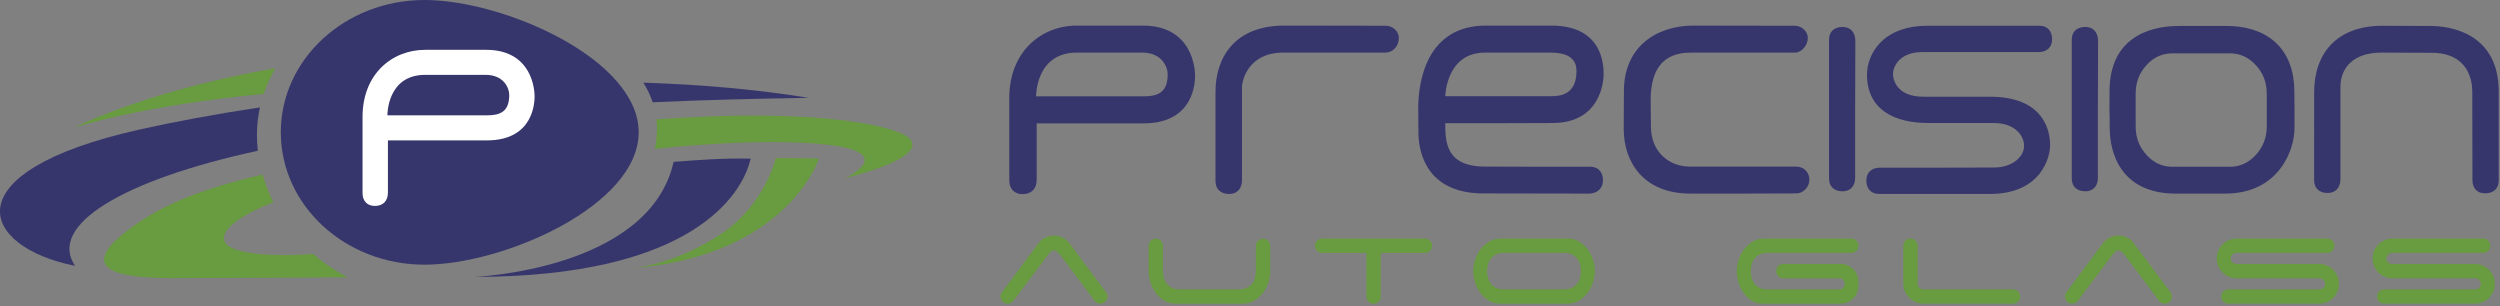 <?xml version="1.0" encoding="UTF-8" standalone="no"?><!DOCTYPE svg PUBLIC "-//W3C//DTD SVG 1.1//EN" "http://www.w3.org/Graphics/SVG/1.1/DTD/svg11.dtd"><svg width="100%" height="100%" viewBox="0 0 596 73" version="1.1" xmlns="http://www.w3.org/2000/svg" xmlns:xlink="http://www.w3.org/1999/xlink" xml:space="preserve" xmlns:serif="http://www.serif.com/" style="fill-rule:evenodd;clip-rule:evenodd;stroke-linejoin:round;stroke-miterlimit:2;"><rect x="0" y="0" width="596" height="73" fill="#808080" stroke="none"/><g><g><path d="M241.558,71.759c-0.357,0.432 -0.799,0.642 -1.319,0.642c-0.473,0 -0.881,-0.169 -1.208,-0.496c-0.335,-0.335 -0.499,-0.739 -0.499,-1.212c0,-0.424 0.116,-0.771 0.353,-1.035l8.659,-11.644c0.4,-0.546 0.934,-0.993 1.6,-1.334c0.663,-0.347 1.378,-0.52 2.135,-0.52c0.714,-0 1.39,0.157 2.032,0.461c0.639,0.313 1.161,0.735 1.565,1.287l8.653,11.572c0.144,0.166 0.265,0.353 0.359,0.554c0.095,0.197 0.142,0.424 0.142,0.659c0,0.473 -0.167,0.877 -0.501,1.212c-0.329,0.327 -0.735,0.496 -1.206,0.496c-0.573,0 -1.021,-0.226 -1.356,-0.678l-8.298,-11.075c-0.166,-0.187 -0.373,-0.392 -0.625,-0.619c-0.246,-0.227 -0.503,-0.343 -0.765,-0.343c-0.258,-0 -0.518,0.116 -0.767,0.343c-0.248,0.227 -0.445,0.432 -0.585,0.619l-8.369,11.111Z" style="fill:#699b40;fill-rule:nonzero;"/><path d="M277.404,66.046c0.106,0.508 0.311,0.981 0.605,1.401c0.298,0.432 0.702,0.793 1.214,1.086c0.509,0.3 1.179,0.45 2.007,0.45l14.178,-0c0.804,-0 1.47,-0.15 1.995,-0.45c0.52,-0.293 0.93,-0.654 1.228,-1.086c0.295,-0.42 0.498,-0.893 0.605,-1.401c0.106,-0.509 0.161,-0.982 0.161,-1.406l0,-6.021c0,-0.477 0.168,-0.877 0.499,-1.212c0.331,-0.335 0.735,-0.497 1.208,-0.497c0.477,-0 0.883,0.162 1.212,0.497c0.334,0.335 0.499,0.735 0.499,1.212l0,6.021c0,0.901 -0.146,1.81 -0.445,2.719c-0.294,0.92 -0.73,1.752 -1.301,2.495c-0.568,0.751 -1.258,1.358 -2.064,1.835c-0.804,0.477 -1.719,0.714 -2.742,0.714l-16.239,-0c-0.976,-0.052 -1.841,-0.318 -2.604,-0.803c-0.757,-0.484 -1.406,-1.096 -1.938,-1.835c-0.538,-0.731 -0.948,-1.551 -1.232,-2.456c-0.284,-0.904 -0.422,-1.795 -0.422,-2.669l0,-6.021c0,-0.477 0.164,-0.877 0.497,-1.212c0.329,-0.335 0.735,-0.497 1.206,-0.497c0.481,-0 0.881,0.162 1.217,0.497c0.331,0.335 0.494,0.735 0.494,1.212l0,6.021c0,0.424 0.057,0.897 0.162,1.406" style="fill:#699b40;fill-rule:nonzero;"/><path d="M340.926,57.376c0.33,0.327 0.499,0.731 0.499,1.204c0,0.479 -0.169,0.879 -0.499,1.215c-0.335,0.333 -0.739,0.496 -1.212,0.496l-10.541,0l-0,10.402c-0,0.473 -0.168,0.877 -0.499,1.212c-0.335,0.327 -0.735,0.497 -1.212,0.497c-0.477,-0 -0.881,-0.17 -1.208,-0.497c-0.336,-0.335 -0.503,-0.739 -0.503,-1.212l-0,-10.402l-10.681,0c-0.428,-0.051 -0.799,-0.228 -1.108,-0.548c-0.306,-0.323 -0.463,-0.707 -0.463,-1.163c-0,-0.473 0.169,-0.877 0.498,-1.204c0.335,-0.339 0.738,-0.501 1.213,-0.501l24.504,0c0.473,0 0.877,0.162 1.212,0.501" style="fill:#699b40;fill-rule:nonzero;"/><path d="M374.901,68.533c0.52,-0.292 0.93,-0.655 1.228,-1.086c0.295,-0.42 0.498,-0.893 0.605,-1.402c0.106,-0.508 0.157,-0.981 0.157,-1.405c0,-0.43 -0.051,-0.897 -0.157,-1.407c-0.107,-0.509 -0.31,-0.984 -0.605,-1.406c-0.298,-0.432 -0.708,-0.79 -1.228,-1.094c-0.525,-0.292 -1.191,-0.443 -1.995,-0.443l-14.385,-0c-0.834,-0 -1.508,0.151 -2.017,0.443c-0.508,0.304 -0.91,0.662 -1.208,1.094c-0.303,0.422 -0.502,0.897 -0.605,1.406c-0.108,0.51 -0.166,0.977 -0.166,1.407c0,0.424 0.058,0.897 0.166,1.405c0.103,0.509 0.302,0.982 0.605,1.402c0.298,0.431 0.7,0.794 1.208,1.086c0.509,0.299 1.183,0.451 2.017,0.451l14.385,0c0.804,0 1.47,-0.152 1.995,-0.451m5.308,-3.893c-0,0.901 -0.148,1.809 -0.446,2.718c-0.297,0.921 -0.731,1.752 -1.299,2.495c-0.571,0.751 -1.263,1.358 -2.067,1.837c-0.805,0.477 -1.721,0.712 -2.742,0.712l-16.242,0c-0.976,-0.051 -1.839,-0.315 -2.6,-0.8c-0.761,-0.485 -1.407,-1.098 -1.941,-1.837c-0.536,-0.732 -0.946,-1.552 -1.23,-2.456c-0.284,-0.905 -0.426,-1.794 -0.426,-2.669c0,-0.909 0.148,-1.814 0.444,-2.724c0.297,-0.917 0.733,-1.748 1.3,-2.496c0.568,-0.751 1.256,-1.358 2.068,-1.837c0.804,-0.473 1.719,-0.707 2.742,-0.707l16.238,-0c0.975,0.045 1.843,0.311 2.6,0.8c0.76,0.481 1.407,1.094 1.943,1.833c0.534,0.731 0.94,1.551 1.228,2.46c0.288,0.897 0.43,1.79 0.43,2.671" style="fill:#699b40;fill-rule:nonzero;"/><path d="M423.442,64.641c-0,-0.477 0.167,-0.881 0.5,-1.216c0.333,-0.332 0.735,-0.493 1.208,-0.493l13.646,-0c0.594,-0 1.147,0.11 1.672,0.335c0.524,0.227 0.979,0.534 1.37,0.926c0.39,0.391 0.695,0.852 0.908,1.388c0.213,0.538 0.322,1.096 0.322,1.693l-0,0.781c-0,0.593 -0.109,1.159 -0.322,1.695c-0.213,0.53 -0.518,0.997 -0.908,1.389c-0.391,0.393 -0.846,0.696 -1.37,0.925c-0.525,0.226 -1.078,0.339 -1.672,0.339l-18.557,-0c-0.976,-0 -1.841,-0.237 -2.604,-0.714c-0.757,-0.477 -1.402,-1.086 -1.938,-1.835c-0.536,-0.743 -0.946,-1.583 -1.23,-2.511c-0.284,-0.924 -0.424,-1.829 -0.424,-2.702c0,-0.909 0.146,-1.814 0.444,-2.726c0.296,-0.917 0.731,-1.749 1.299,-2.494c0.568,-0.751 1.255,-1.36 2.068,-1.837c0.806,-0.473 1.718,-0.707 2.741,-0.707l20.764,-0c0.473,-0 0.875,0.161 1.21,0.498c0.331,0.327 0.499,0.734 0.499,1.207c-0,0.477 -0.168,0.877 -0.499,1.212c-0.335,0.335 -0.737,0.496 -1.21,0.496l-19.981,0c-0.83,0 -1.504,0.15 -2.013,0.444c-0.512,0.304 -0.912,0.662 -1.21,1.092c-0.3,0.424 -0.499,0.897 -0.605,1.405c-0.106,0.513 -0.162,0.978 -0.162,1.41c0,0.423 0.056,0.897 0.162,1.405c0.106,0.509 0.305,0.982 0.605,1.402c0.298,0.431 0.698,0.792 1.21,1.086c0.509,0.299 1.183,0.449 2.013,0.449l17.272,-0c0.284,-0 0.539,-0.13 0.767,-0.392c0.225,-0.266 0.337,-0.566 0.337,-0.929c0,-0.352 -0.1,-0.662 -0.301,-0.92c-0.201,-0.264 -0.471,-0.396 -0.803,-0.396l-13.5,-0c-0.473,-0 -0.875,-0.166 -1.208,-0.501c-0.333,-0.331 -0.5,-0.735 -0.5,-1.204" style="fill:#699b40;fill-rule:nonzero;"/><path d="M456.744,72.025c-0.593,-0.247 -1.108,-0.59 -1.549,-1.01c-0.44,-0.429 -0.787,-0.926 -1.047,-1.5c-0.262,-0.567 -0.396,-1.19 -0.396,-1.852l-0,-9.081c-0,-0.475 0.167,-0.879 0.499,-1.207c0.335,-0.339 0.737,-0.5 1.212,-0.5c0.447,-0 0.847,0.161 1.192,0.5c0.345,0.328 0.519,0.732 0.519,1.207l-0,9.081c-0,0.362 0.132,0.662 0.41,0.928c0.27,0.262 0.587,0.392 0.938,0.392l21.37,0c0.476,0 0.88,0.162 1.211,0.497c0.335,0.335 0.498,0.739 0.498,1.212c0,0.473 -0.163,0.879 -0.498,1.212c-0.331,0.328 -0.735,0.497 -1.211,0.497l-21.262,0c-0.662,0 -1.289,-0.126 -1.886,-0.376" style="fill:#699b40;fill-rule:nonzero;"/><path d="M495.317,71.759c-0.359,0.432 -0.796,0.642 -1.321,0.642c-0.473,0 -0.875,-0.169 -1.21,-0.496c-0.329,-0.335 -0.499,-0.739 -0.499,-1.212c0,-0.424 0.119,-0.771 0.357,-1.035l8.655,-11.644c0.402,-0.546 0.938,-0.993 1.603,-1.334c0.664,-0.347 1.375,-0.52 2.136,-0.52c0.71,-0 1.392,0.157 2.028,0.461c0.645,0.313 1.165,0.735 1.573,1.287l8.652,11.572c0.139,0.166 0.258,0.353 0.352,0.554c0.095,0.197 0.146,0.424 0.146,0.659c0,0.473 -0.165,0.877 -0.498,1.212c-0.334,0.327 -0.74,0.496 -1.213,0.496c-0.571,0 -1.021,-0.226 -1.356,-0.678l-8.292,-11.075c-0.17,-0.187 -0.381,-0.392 -0.625,-0.619c-0.254,-0.227 -0.507,-0.343 -0.767,-0.343c-0.262,-0 -0.514,0.116 -0.767,0.343c-0.246,0.227 -0.445,0.432 -0.587,0.619l-8.367,11.111Z" style="fill:#699b40;fill-rule:nonzero;"/><path d="M531.359,65.973c-0.572,-0.247 -1.069,-0.59 -1.497,-1.014c-0.429,-0.425 -0.762,-0.922 -1.015,-1.5c-0.246,-0.565 -0.374,-1.186 -0.374,-1.848c-0,-0.671 0.128,-1.282 0.374,-1.851c0.253,-0.57 0.586,-1.071 1.015,-1.498c0.428,-0.424 0.925,-0.767 1.497,-1.017c0.567,-0.247 1.186,-0.369 1.85,-0.369l21.619,-0c0.475,-0 0.877,0.162 1.211,0.501c0.331,0.327 0.498,0.731 0.498,1.204c0,0.477 -0.167,0.877 -0.498,1.212c-0.334,0.335 -0.736,0.497 -1.211,0.497l-21.692,-0c-0.352,-0 -0.668,0.124 -0.938,0.378c-0.276,0.251 -0.412,0.566 -0.412,0.943c0,0.358 0.136,0.662 0.412,0.928c0.27,0.258 0.586,0.392 0.938,0.392l19.7,0c0.662,0 1.285,0.124 1.866,0.371c0.584,0.252 1.09,0.587 1.518,1.015c0.426,0.424 0.763,0.932 1.013,1.51c0.248,0.589 0.375,1.204 0.375,1.874c-0,0.662 -0.127,1.281 -0.375,1.847c-0.25,0.572 -0.587,1.07 -1.013,1.502c-0.428,0.424 -0.934,0.759 -1.518,0.993c-0.581,0.243 -1.204,0.359 -1.866,0.359l-21.586,0c-0.473,0 -0.877,-0.169 -1.212,-0.496c-0.331,-0.336 -0.499,-0.74 -0.499,-1.213c0,-0.475 0.168,-0.879 0.499,-1.214c0.335,-0.335 0.739,-0.497 1.212,-0.497l21.725,0c0.357,0 0.667,-0.126 0.931,-0.372c0.258,-0.254 0.392,-0.554 0.392,-0.909c0,-0.384 -0.134,-0.702 -0.392,-0.958c-0.264,-0.266 -0.574,-0.398 -0.931,-0.398l-19.766,0c-0.664,0 -1.283,-0.122 -1.85,-0.372" style="fill:#699b40;fill-rule:nonzero;"/><path d="M568.503,65.973c-0.568,-0.247 -1.066,-0.59 -1.496,-1.014c-0.422,-0.425 -0.763,-0.922 -1.011,-1.5c-0.248,-0.565 -0.377,-1.186 -0.377,-1.848c0,-0.671 0.129,-1.282 0.377,-1.851c0.248,-0.57 0.589,-1.071 1.011,-1.498c0.43,-0.424 0.928,-0.767 1.496,-1.017c0.568,-0.247 1.189,-0.369 1.855,-0.369l21.615,-0c0.477,-0 0.879,0.162 1.212,0.501c0.331,0.327 0.499,0.731 0.499,1.204c-0,0.477 -0.168,0.877 -0.499,1.212c-0.333,0.335 -0.735,0.497 -1.212,0.497l-21.688,-0c-0.355,-0 -0.672,0.124 -0.942,0.378c-0.274,0.251 -0.41,0.566 -0.41,0.943c-0,0.358 0.136,0.662 0.41,0.928c0.27,0.258 0.587,0.392 0.942,0.392l19.695,0c0.668,0 1.287,0.124 1.875,0.371c0.577,0.252 1.084,0.587 1.507,1.015c0.43,0.424 0.767,0.932 1.016,1.51c0.254,0.589 0.376,1.204 0.376,1.874c0,0.662 -0.122,1.281 -0.376,1.847c-0.249,0.572 -0.586,1.07 -1.016,1.502c-0.423,0.424 -0.93,0.759 -1.507,0.993c-0.588,0.243 -1.207,0.359 -1.875,0.359l-21.581,0c-0.475,0 -0.879,-0.169 -1.211,-0.496c-0.331,-0.336 -0.498,-0.74 -0.498,-1.213c-0,-0.475 0.167,-0.879 0.498,-1.214c0.332,-0.335 0.736,-0.497 1.211,-0.497l21.727,0c0.351,0 0.662,-0.126 0.926,-0.372c0.259,-0.254 0.393,-0.554 0.393,-0.909c-0,-0.384 -0.134,-0.702 -0.393,-0.958c-0.264,-0.266 -0.575,-0.398 -0.926,-0.398l-19.768,0c-0.666,0 -1.287,-0.122 -1.855,-0.372" style="fill:#699b40;fill-rule:nonzero;"/></g><g><path d="M567.718,12.543c4.699,0 9.758,0.044 11.948,0.044c8.951,-0 9.726,6.887 9.726,9.203c-0,2.322 0.019,11.109 0.019,11.109l0.02,10.009c0,1.033 0.296,1.849 0.879,2.407c0.566,0.55 1.339,0.804 2.298,0.77c1.934,-0.063 3.089,-1.198 3.089,-3.045l0,-21.175c0,-13.549 -10.866,-15.676 -16.34,-15.676c-1.463,-0 -8.525,-0.046 -11.377,-0.046c-11.072,0 -16.285,6.777 -16.285,15.805c-0,8.519 -0.01,21.011 -0.01,21.011c-0,1.831 1.139,2.975 3.045,3.046c1.928,0.065 3.134,-1.082 3.229,-3.081l-0,-22.108c-0,-4.807 3.205,-8.273 9.759,-8.273m-27.324,17.588c0,2.671 -0.865,4.908 -2.627,6.822c-1.746,1.879 -3.747,2.803 -6.122,2.803l-13.754,0c-2.401,0 -4.414,-0.916 -6.136,-2.799c-1.759,-1.91 -2.612,-4.147 -2.612,-6.826l-0,-7.825c-0,-2.68 0.853,-4.908 2.606,-6.806c1.726,-1.872 3.741,-2.781 6.142,-2.781l13.754,-0c2.375,-0 4.38,0.916 6.126,2.781c1.758,1.902 2.623,4.126 2.623,6.806l0,7.825Zm-9.719,-23.942l-11.202,-0c-7.624,-0 -16.559,3.175 -16.559,15.589c0,2.568 -0.021,4.38 -0.021,4.38c-0,-0 0.068,2.487 0.068,4.415c0,5.722 2.539,15.581 15.765,15.581l11.779,0c12.704,0 16.512,-10.326 16.512,-15.591l0,-4.328c0,-0 -0.043,-2.622 -0.043,-4.445c-0,-9.511 -5.689,-15.601 -16.299,-15.601m-33.717,0.24c-1.912,0.065 -3.05,1.191 -3.05,3l0,33.136c0,1.833 1.144,2.976 3.05,3.038c0.932,0.039 1.697,-0.215 2.264,-0.749c0.584,-0.548 0.889,-1.341 0.915,-2.358l-0,-16.476l0.041,-16.447c-0.092,-2.062 -1.291,-3.213 -3.22,-3.144m-8.206,28.179c-0,-2.687 -0.917,-11.553 -14.357,-11.553l-15.949,0c-6.167,0 -7.16,-3.997 -7.16,-5.406c-0,-1.406 1.172,-5.24 7.117,-5.24l27.68,0c1.035,-0.021 1.823,-0.325 2.375,-0.91c0.534,-0.568 0.793,-1.339 0.759,-2.287c-0.069,-1.925 -1.19,-3.069 -3.002,-3.069l-26.669,0c-11,0 -14.452,7.043 -14.452,11.659c0,8.348 6.542,11.523 14.553,11.523c5.572,0 11.069,0.006 15.723,0.006c4.944,0 7.173,2.971 7.173,5.462c0,2.492 -2.694,5.141 -7.135,5.141c-2.673,-0 -6.69,0.021 -6.69,0.021l-7.985,0.02l-12.611,0c-1.062,0.024 -1.867,0.335 -2.423,0.925c-0.536,0.569 -0.792,1.334 -0.756,2.278c0.065,1.918 1.204,3.065 3.047,3.065l26.357,0c12.266,0 14.405,-8.724 14.405,-11.635m-49.66,-28.179c-1.91,0.065 -3.049,1.191 -3.049,3l0,33.136c0,1.833 1.139,2.976 3.049,3.038c0.935,0.039 1.699,-0.215 2.267,-0.749c0.578,-0.548 0.889,-1.341 0.913,-2.358l-0,-16.476l0.045,-16.447c-0.093,-2.062 -1.299,-3.213 -3.225,-3.144m-36.094,39.725l12.656,0c0,0 11.342,-0.043 12.659,-0.043c1.318,0 3.029,-1.257 3.029,-3.276c0,-2.016 -1.571,-3.118 -3.079,-3.118l-25.389,-0c-4.956,-0 -9.286,-3.477 -9.286,-9.552c-0,-1.79 -0.069,-4.289 -0.069,-6.262c-0,-10.825 6.493,-11.36 9.92,-11.36l24.515,0c1.575,0 3.029,-1.766 3.029,-3.467c0,-1.701 -1.529,-2.933 -3.114,-2.933c-1.153,0 -15.773,-0.043 -24.124,-0.043c-8.931,0 -16.605,5.101 -16.605,15.633c0,2.243 -0.021,4.383 -0.021,4.383c-0,0 -0.022,3.107 -0.022,4.642c0,7.699 4.569,15.396 15.901,15.396m-0.292,-33.618c-0.041,-0 -0.081,0.007 -0.104,0.007c-0,0 0.088,-0.007 0.104,-0.007m-32.702,10.391l-25.449,0c0,-0.152 0.258,-10.384 9.457,-10.384l15.724,0c3.213,0 6.102,0.96 6.102,4.319c0,3.712 -1.569,6.065 -5.834,6.065m-0.178,-16.827l-15.553,0c-14.24,0 -16.161,13.468 -16.161,19.634c-0,2.133 0.043,3.534 0.043,5.76c-0,5.613 2.527,14.617 15.479,14.617c12.376,0 24.374,0.043 25.194,0.043c1.477,0 3.314,-0.843 3.314,-3.165c-0,-2.328 -1.477,-3.233 -2.957,-3.233l-10.788,0c0,0 -9.254,-0.039 -14.331,-0.039c-9.41,-0 -9.511,-5.929 -9.511,-10.344l12.11,-0c0,-0 7.92,-0.042 13.433,-0.042c11.356,0 12.209,-9.688 12.209,-11.641c0,-1.945 -0.057,-11.59 -12.481,-11.59m-39.455,0.043c-1.492,0 -10.687,-0.043 -24.167,-0.043c-11.985,0 -16.427,7.748 -16.427,15.808l-0,21.27c-0,1.829 1.141,2.976 3.053,3.065c0.942,0.045 1.711,-0.193 2.284,-0.725c0.6,-0.546 0.929,-1.35 0.98,-2.375l-0,-22.356c-0,-1.688 1.583,-8.244 9.8,-8.244l24.562,0c1.811,-0.139 3.029,-1.675 3.029,-3.467c0,-1.791 -1.622,-2.933 -3.114,-2.933m-57.78,16.828l-25.579,-0c-0,-0.152 -0.087,-10.428 9.721,-10.428l15.588,0c4.632,0 6.057,3.373 6.057,5.179c-0,4.334 -2.336,5.249 -5.787,5.249m-0.176,-16.871l-15.642,0c-8.592,0 -16.159,6.262 -16.159,17.257l-0,19.632c-0,1.041 0.303,1.882 0.908,2.472c0.582,0.569 1.388,0.847 2.385,0.831c2.027,-0.049 3.239,-1.332 3.239,-3.421l-0,-13.455l25.49,-0c12.081,-0 12.274,-9.887 12.274,-11.379c0,-1.486 -0.556,-11.937 -12.495,-11.937" style="fill:#36366d;fill-rule:nonzero;"/></g><g><path d="M113.053,66.006c0,0 41.749,-1.592 47.537,-27.421c7.108,-0.544 11.69,-0.878 18.355,-0.767c-1.881,8.48 -13.852,28.188 -65.892,28.188" style="fill:#36366d;fill-rule:nonzero;"/><path d="M150.521,63.947c-0,-0 10.204,-0.651 21.695,-8.392c10.031,-6.752 12.743,-17.848 12.743,-17.848l5.35,-0c3.17,-0 4.921,0.111 4.921,0.111c-0,0 -7.455,23.268 -44.709,26.129" style="fill:#699b40;fill-rule:nonzero;"/><path d="M66.943,31.548c-0,17.426 15.334,31.551 34.255,31.551c18.917,-0 51.063,-14.125 51.063,-31.551c-0,-17.428 -32.146,-31.548 -51.063,-31.548c-18.921,0 -34.255,14.12 -34.255,31.548" style="fill:#36366d;fill-rule:nonzero;"/><path d="M216.8,32.989c-2.811,-2.83 -21.191,-7.372 -60.309,-4.539c0.022,0.215 0.062,0.435 0.076,0.65c0.151,2.188 -0.032,4.315 -0.462,6.379c28.168,-2.875 41.72,-1.231 45.92,-0.158c9.526,2.445 -0.502,7.121 -0.502,7.121c0,-0 20.039,-4.676 15.277,-9.453m-163.35,24.24c-0.87,-4.072 10.075,-8.401 11.707,-9.019c-1.06,-2.127 -1.911,-4.339 -2.554,-6.609c-17.082,4.023 -25.528,8.208 -32.292,13.405c-11.601,8.916 -3.293,11.297 10.54,11.297c11.818,-0 35.479,-0.144 42.09,-0.186c-2.964,-1.498 -5.748,-3.37 -8.253,-5.575c-6.178,0.529 -20.387,0.668 -21.238,-3.313" style="fill:#699b40;fill-rule:nonzero;"/><path d="M33.188,30.895c-45.05,10.119 -38.095,27.918 -15.294,32.482c-6.554,-9.659 11.316,-20.451 43.579,-27.433c-0.136,-1.239 -0.223,-2.485 -0.223,-3.741c0,-2.267 0.255,-4.475 0.725,-6.609c-11.047,1.674 -20.848,3.518 -28.787,5.301m120.189,-11.188c0.94,1.518 1.687,3.081 2.223,4.675c12.145,-0.561 24.393,-0.857 37.215,-1.05c-12.644,-2.062 -25.98,-3.19 -39.438,-3.625" style="fill:#36366d;fill-rule:nonzero;"/><path d="M65.684,16.237c-15.762,2.811 -33.133,7.244 -48.168,14.206c-0,0 15.608,-5.17 45.344,-8.062c0.724,-2.149 1.676,-4.199 2.824,-6.144" style="fill:#699b40;fill-rule:nonzero;"/><path d="M116.044,27.499l-23.688,-0c0,-0.143 -0.081,-9.652 8.997,-9.652l14.437,-0c4.289,-0 5.615,3.12 5.615,4.791c-0,4.013 -2.166,4.861 -5.361,4.861m-0.168,-15.621l-14.483,0c-7.956,0 -14.963,5.801 -14.963,15.979l-0,18.178c-0,0.964 0.287,1.743 0.84,2.289c0.539,0.532 1.284,0.786 2.208,0.767c1.887,-0.042 3.002,-1.229 3.002,-3.165l-0,-12.459l23.607,0c11.182,0 11.358,-9.153 11.358,-10.532c-0,-1.387 -0.512,-11.057 -11.569,-11.057" style="fill:#fff;fill-rule:nonzero;"/></g></g></svg>